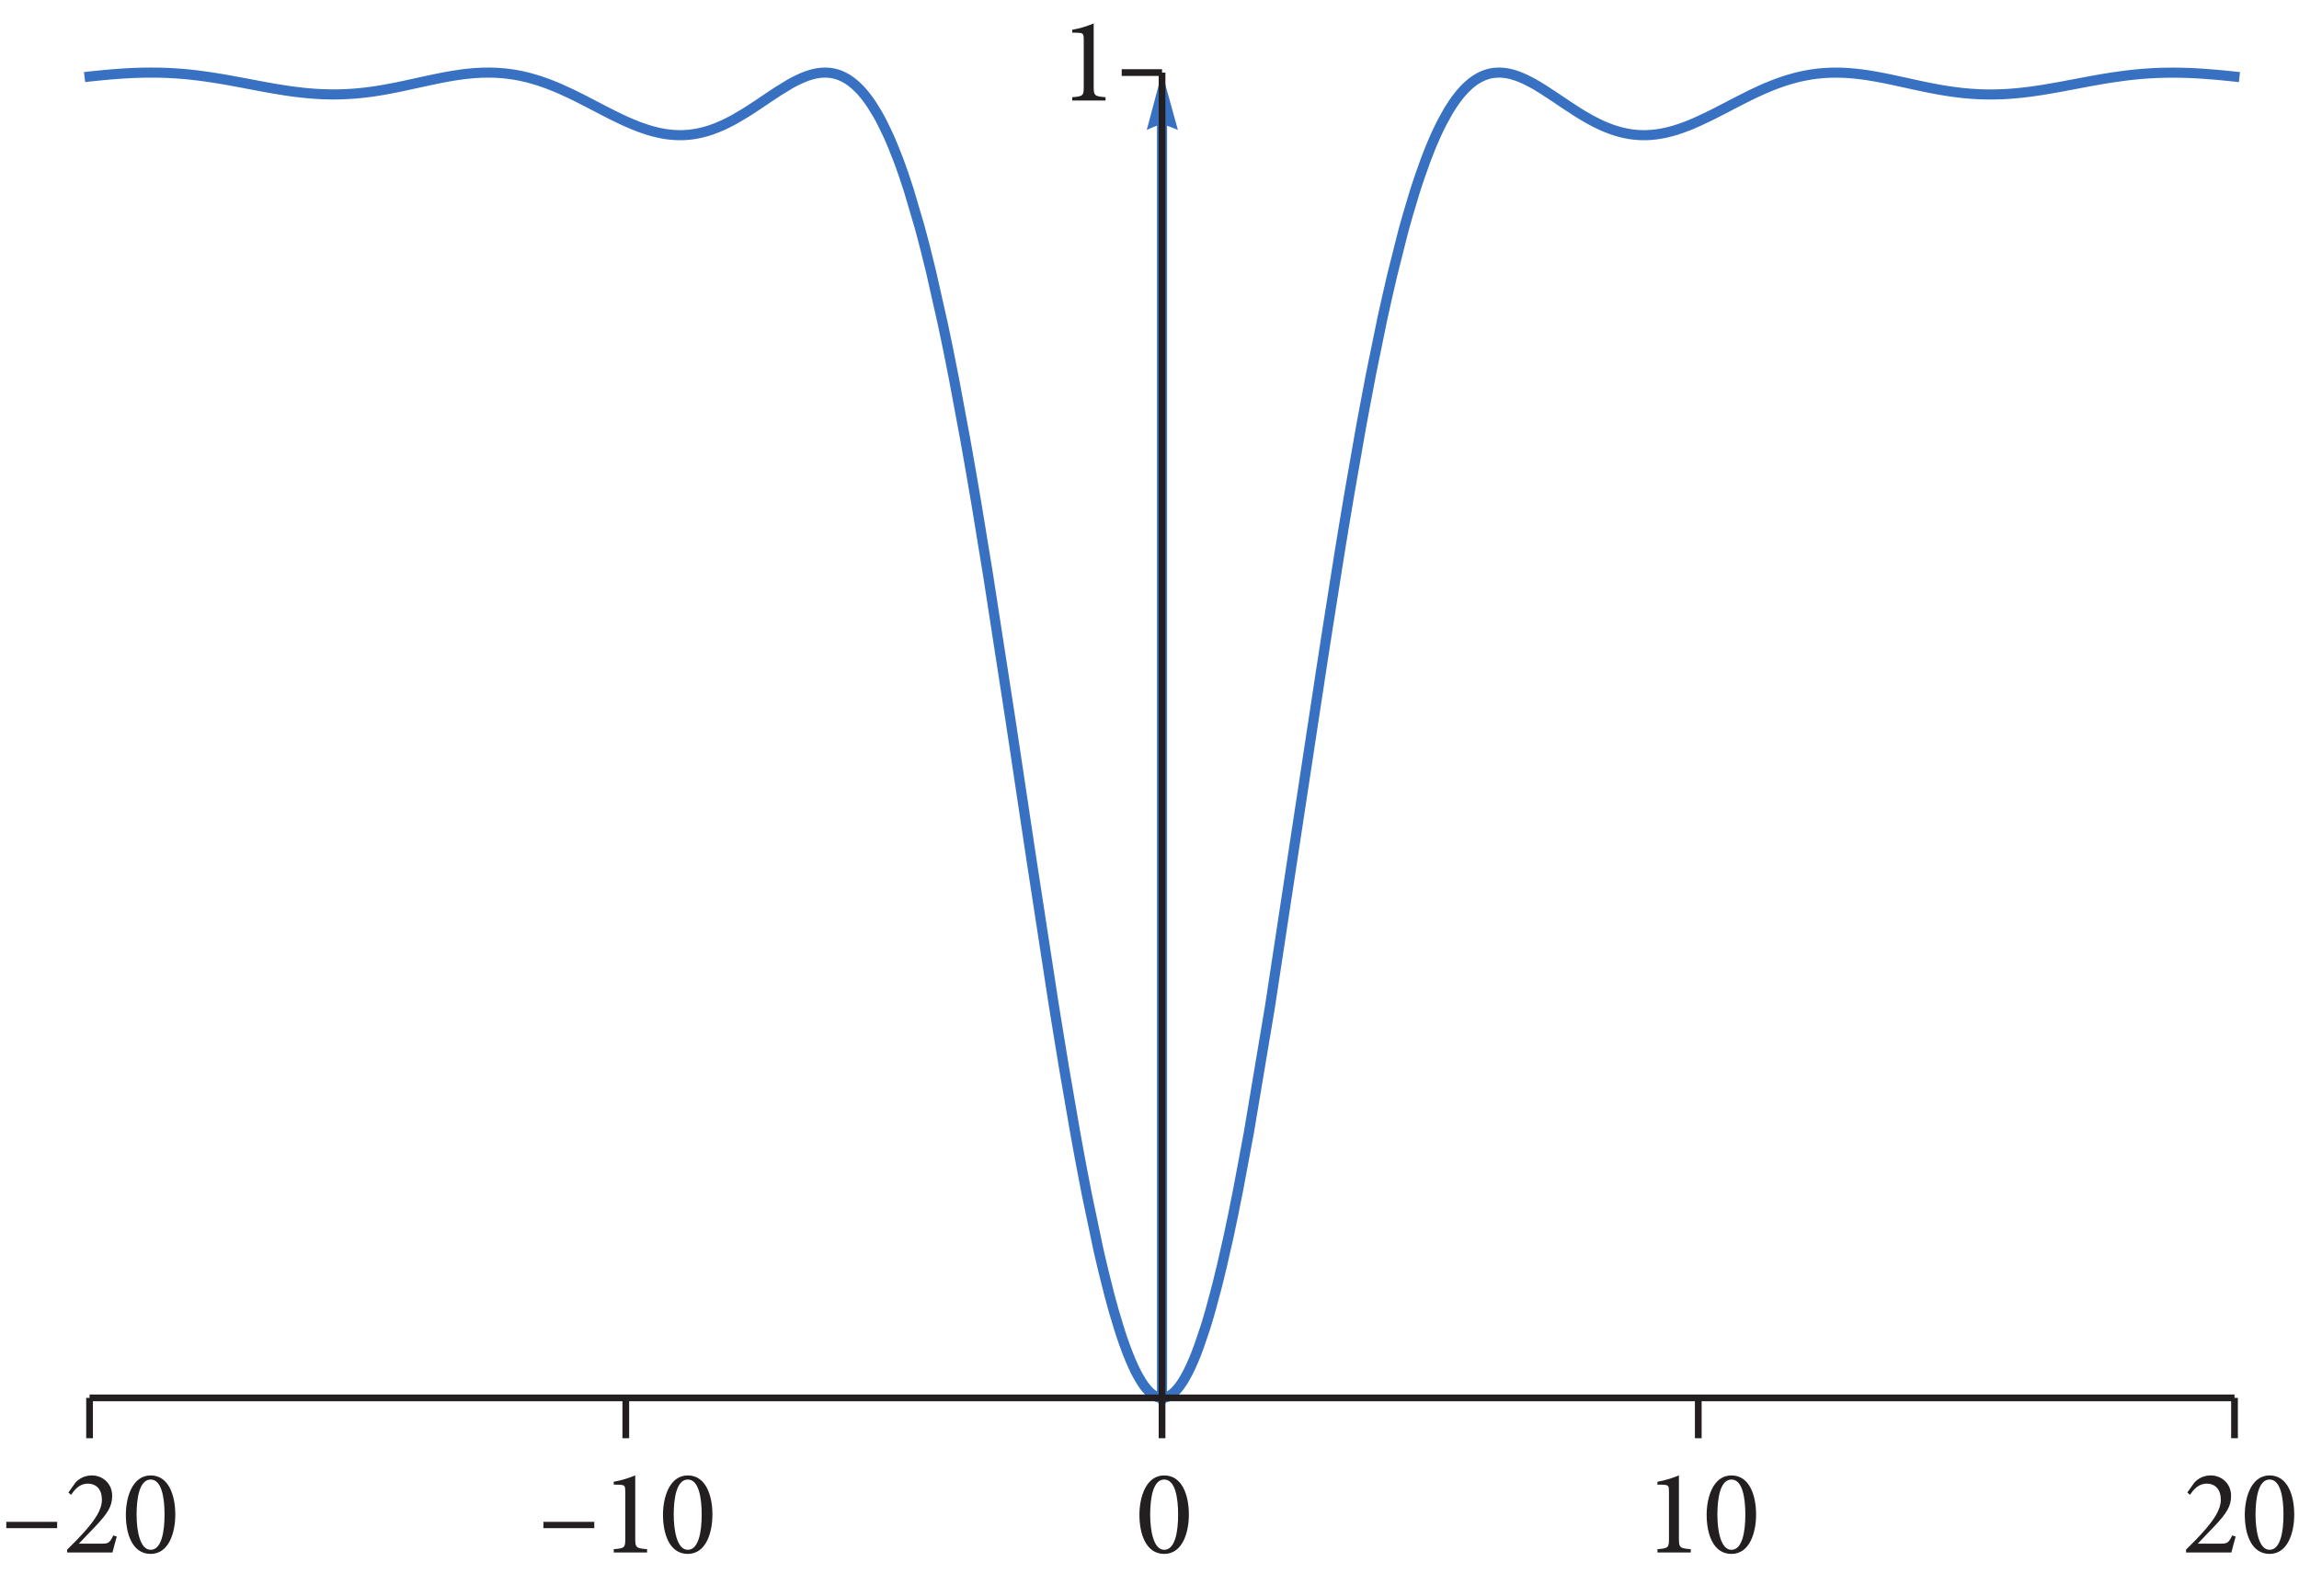 <?xml version="1.0" encoding="UTF-8" standalone="no"?>
<!-- Created with Inkscape (http://www.inkscape.org/) -->

<svg
   version="1.1"
   id="svg1"
   width="227.36"
   height="157.893"
   viewBox="0 0 227.36 157.893"
   sodipodi:docname="pha08f13.eps"
   xmlns:inkscape="http://www.inkscape.org/namespaces/inkscape"
   xmlns:sodipodi="http://sodipodi.sourceforge.net/DTD/sodipodi-0.dtd"
   xmlns="http://www.w3.org/2000/svg"
   xmlns:svg="http://www.w3.org/2000/svg">
  <defs
     id="defs1" />
  <sodipodi:namedview
     id="namedview1"
     pagecolor="#ffffff"
     bordercolor="#000000"
     borderopacity="0.25"
     inkscape:showpageshadow="2"
     inkscape:pageopacity="0.0"
     inkscape:pagecheckerboard="0"
     inkscape:deskcolor="#d1d1d1">
    <inkscape:page
       x="0"
       y="0"
       inkscape:label="1"
       id="page1"
       width="227.36"
       height="157.893"
       margin="0"
       bleed="0" />
  </sodipodi:namedview>
  <g
     id="g1"
     inkscape:groupmode="layer"
     inkscape:label="1">
    <g
       id="group-R5">
      <path
         id="path2"
         d="m 852.688,1090.46 1.304,0.65 3.086,1.35 1.887,0.73 1.887,0.62 1.714,0.45 1.497,0.14 1.328,-0.14 1.718,-0.45 1.961,-0.62 1.993,-0.73 3.378,-1.35 1.438,-0.65 -11.816,42.73 -11.375,-42.73"
         style="fill:#3871c1;fill-opacity:1;fill-rule:nonzero;stroke:none"
         transform="matrix(0.133,0,0,-0.133,0,157.893)" />
      <path
         id="path3"
         d="m 864.055,147.48 v 955.71"
         style="fill:none;stroke:#3871c1;stroke-width:7.5;stroke-linecap:butt;stroke-linejoin:miter;stroke-miterlimit:3.25;stroke-dasharray:none;stroke-opacity:1"
         transform="matrix(0.133,0,0,-0.133,0,157.893)" />
      <path
         id="path4"
         d="m 2.157,-5.718 c -1.348,0 -1.84,1.605 -1.84,2.918 0,1.418 0.48,2.906 1.84,2.906 1.359,0 1.828,-1.594 1.828,-2.918 0,-1.383 -0.469,-2.906 -1.828,-2.906 z m 0,0.305 c 0.809,0 1.031,1.324 1.031,2.602 0,1.266 -0.223,2.613 -1.031,2.613 -0.773,0 -1.043,-1.359 -1.043,-2.613 0,-1.254 0.223,-2.602 1.043,-2.602 z M 41.221,5.040625e-4 V -0.246 C 40.401,-0.304 40.342,-0.374 40.342,-1.031 v -4.688 c -0.492,0.199 -1.02,0.375 -1.594,0.469 v 0.211 l 0.434,0.012 c 0.387,0.023 0.422,0.07 0.422,0.539 v 3.457 c 0,0.656 -0.035,0.727 -0.855,0.785 V 5.040625e-4 Z M 44.239,-5.718 c -1.348,0 -1.84,1.605 -1.84,2.918 0,1.418 0.48,2.906 1.84,2.906 1.359,0 1.828,-1.594 1.828,-2.918 0,-1.383 -0.469,-2.906 -1.828,-2.906 z m 0,0.305 c 0.809,0 1.031,1.324 1.031,2.602 0,1.266 -0.223,2.613 -1.031,2.613 -0.773,0 -1.043,-1.359 -1.043,-2.613 0,-1.254 0.223,-2.602 1.043,-2.602 z m -84.366,3.609 v -0.469 h -3.773 v 0.469 z m 3.917,1.805 V -0.246 c -0.82,-0.059 -0.879,-0.129 -0.879,-0.785 v -4.688 c -0.492,0.199 -1.02,0.375 -1.594,0.469 v 0.211 l 0.434,0.012 c 0.387,0.023 0.422,0.07 0.422,0.539 v 3.457 c 0,0.656 -0.035,0.727 -0.855,0.785 V 5.040625e-4 Z M -33.19,-5.718 c -1.348,0 -1.84,1.605 -1.84,2.918 0,1.418 0.48,2.906 1.84,2.906 1.359,0 1.828,-1.594 1.828,-2.918 0,-1.383 -0.469,-2.906 -1.828,-2.906 z m 0,0.305 c 0.809,0 1.031,1.324 1.031,2.602 0,1.266 -0.223,2.613 -1.031,2.613 -0.773,0 -1.043,-1.359 -1.043,-2.613 0,-1.254 0.223,-2.602 1.043,-2.602 z m -46.787,3.609 v -0.469 h -3.773 v 0.469 z m 4.166,0.539 c -0.27,0.574 -0.387,0.609 -0.867,0.609 h -1.688 l 1.277,-1.336 c 0.832,-0.891 1.195,-1.418 1.195,-2.203 0,-0.949 -0.727,-1.523 -1.512,-1.523 -0.527,0 -0.949,0.234 -1.219,0.539 l -0.516,0.727 0.199,0.176 c 0.234,-0.352 0.609,-0.832 1.23,-0.832 0.656,0 1.055,0.434 1.055,1.195 0,0.773 -0.562,1.512 -1.125,2.18 -0.445,0.516 -0.949,1.031 -1.453,1.523 V 5.040625e-4 h 3.363 C -75.764,-0.41 -75.67,-0.796 -75.553,-1.183 Z m 2.771,-4.453 c -1.348,0 -1.84,1.605 -1.84,2.918 0,1.418 0.48,2.906 1.84,2.906 1.359,0 1.828,-1.594 1.828,-2.918 0,-1.383 -0.469,-2.906 -1.828,-2.906 z m 0,0.305 c 0.809,0 1.031,1.324 1.031,2.602 0,1.266 -0.223,2.613 -1.031,2.613 -0.773,0 -1.043,-1.359 -1.043,-2.613 0,-1.254 0.223,-2.602 1.043,-2.602 z m 154.43,4.148 c -0.27,0.574 -0.387,0.609 -0.867,0.609 h -1.688 l 1.277,-1.336 c 0.832,-0.891 1.195,-1.418 1.195,-2.203 0,-0.949 -0.727,-1.523 -1.512,-1.523 -0.527,0 -0.949,0.234 -1.219,0.539 l -0.516,0.727 0.199,0.176 c 0.234,-0.352 0.609,-0.832 1.23,-0.832 0.656,0 1.055,0.434 1.055,1.195 0,0.773 -0.562,1.512 -1.125,2.18 -0.445,0.516 -0.949,1.031 -1.453,1.523 V 5.040625e-4 h 3.363 C 81.437,-0.41 81.531,-0.796 81.648,-1.183 Z m 2.774,-4.453 c -1.348,0 -1.84,1.605 -1.84,2.918 0,1.418 0.48,2.906 1.84,2.906 1.359,0 1.828,-1.594 1.828,-2.918 0,-1.383 -0.469,-2.906 -1.828,-2.906 z m 0,0.305 c 0.809,0 1.031,1.324 1.031,2.602 0,1.266 -0.223,2.613 -1.031,2.613 -0.773,0 -1.043,-1.359 -1.043,-2.613 0,-1.254 0.223,-2.602 1.043,-2.602 z M -2.197,-107.75 v -0.246 c -0.82,-0.059 -0.879,-0.129 -0.879,-0.785 v -4.688 c -0.492,0.199 -1.02,0.375 -1.594,0.469 v 0.211 l 0.434,0.012 c 0.387,0.023 0.422,0.07 0.422,0.539 v 3.457 c 0,0.656 -0.035,0.727 -0.855,0.785 v 0.246 z m 0,0"
         style="fill:#231f20;fill-opacity:1;fill-rule:nonzero;stroke:none"
         aria-label="010–10–2020&#10;1"
         transform="matrix(1.333,0,0,1.333,112.261,153.574)" />
      <path
         id="path5"
         d="m 66.598,1130.27 0.476,0.06 0.516,0.04 0.961,0.1 1.957,0.2 3.906,0.39 0.508,0.05 0.488,0.05 0.988,0.1 1.957,0.19 3.906,0.32 0.965,0.1 0.988,0.08 1.957,0.15 0.484,0.03 0.476,0.05 0.996,0.07 1.949,0.13 0.488,0.03 0.484,0.05 0.984,0.05 1.953,0.12 0.484,0.03 0.508,0.02 0.969,0.05 1.957,0.1 1.062,0.06 1.07,0.02 1.066,0.05 1.04,0.05 h 0.531 l 1.062,0.06 h 0.535 l 0.536,0.02 h 0.535 l 1.039,0.02 0.531,0.03 h 1.066 l 0.532,0.02 h 2.644 l 0.532,0.03 h 1.601 l 0.535,-0.03 h 2.637 l 0.535,-0.02 h 0.531 l 0.536,-0.03 h 1.062 l 0.539,-0.02 0.5,-0.02 h 0.535 l 0.531,-0.03 h 0.54 l 2.136,-0.1 h 0.508 l 2.129,-0.11 1.07,-0.07 1.063,-0.05 1.043,-0.05 2.133,-0.15 0.476,-0.03 0.516,-0.05 2.969,-0.23 0.48,-0.05 0.508,-0.02 0.988,-0.11 1.981,-0.18 0.484,-0.05 0.508,-0.05 0.992,-0.1 5.941,-0.68 0.481,-0.08 0.508,-0.05 0.984,-0.13 5.941,-0.84 7.926,-1.24 0.969,-0.16 0.961,-0.17 1.957,-0.33 3.887,-0.69 7.769,-1.45 0.477,-0.07 0.484,-0.1 0.969,-0.17 1.957,-0.39 3.883,-0.73 7.761,-1.45 0.52,-0.11 1.594,-0.3 2.109,-0.37 4.188,-0.74 0.531,-0.1 0.535,-0.08 1.043,-0.18 2.101,-0.36 4.219,-0.65 0.531,-0.11 0.532,-0.08 1.047,-0.15 2.105,-0.3 1.07,-0.15 1.036,-0.13 2.109,-0.28 0.531,-0.08 0.531,-0.04 1.039,-0.13 2.118,-0.25 1.062,-0.11 1.039,-0.12 2.106,-0.2 0.484,-0.06 0.508,-0.02 0.969,-0.11 0.504,-0.02 0.484,-0.05 0.992,-0.08 0.484,-0.03 0.508,-0.04 0.957,-0.06 1.981,-0.12 0.484,-0.03 0.481,-0.05 0.996,-0.05 h 0.48 l 0.508,-0.03 0.988,-0.05 0.489,-0.02 h 0.476 l 0.508,-0.02 0.484,-0.03 h 0.481 l 0.512,-0.03 h 0.484 l 0.476,-0.02 h 0.989 l 0.484,-0.03 h 4.926 l 0.484,0.03 h 0.989 l 0.484,0.02 h 0.508 l 0.48,0.03 h 0.512 l 0.961,0.05 0.988,0.02 0.488,0.03 0.508,0.02 0.965,0.06 0.508,0.02 0.48,0.03 0.993,0.05 1.066,0.05 1.062,0.07 0.536,0.06 0.531,0.02 1.066,0.11 0.535,0.02 0.532,0.05 1.039,0.1 2.672,0.25 0.531,0.08 1.07,0.1 2.129,0.25 4.262,0.56 2.137,0.3 2.132,0.34 4.266,0.71 8.508,1.6 0.531,0.1 0.508,0.1 1.062,0.23 2.086,0.43 4.192,0.89 8.347,1.83 0.535,0.1 0.504,0.13 1.079,0.23 2.078,0.45 4.183,0.91 8.36,1.73 0.484,0.1 0.508,0.1 0.957,0.19 1.957,0.37 3.914,0.69 0.48,0.08 0.481,0.1 0.973,0.15 1.945,0.3 3.918,0.56 0.476,0.08 0.481,0.05 0.996,0.13 1.945,0.23 1.938,0.2 1.957,0.2 0.508,0.03 0.476,0.05 0.973,0.08 0.476,0.02 0.508,0.05 1.93,0.1 0.508,0.03 1.929,0.1 0.508,0.02 h 0.508 l 0.531,0.03 h 0.531 l 0.536,0.02 h 1.074 l 0.508,0.03 h 1.593 l 0.539,-0.03 h 1.036 l 0.531,-0.02 h 0.539 l 1.062,-0.05 h 0.536 l 0.504,-0.02 1.07,-0.06 0.527,-0.05 1.07,-0.05 0.508,-0.05 0.532,-0.03 1.07,-0.1 0.539,-0.02 0.531,-0.05 1.039,-0.11 0.531,-0.07 0.536,-0.05 1.062,-0.13 0.508,-0.05 2.668,-0.38 1.039,-0.15 2.133,-0.36 0.512,-0.1 1.597,-0.3 2.106,-0.43 4.242,-0.99 0.476,-0.13 0.516,-0.13 0.984,-0.28 1.957,-0.54 3.961,-1.19 0.481,-0.17 0.508,-0.15 0.996,-0.34 1.957,-0.68 3.957,-1.42 0.508,-0.21 0.476,-0.17 0.996,-0.41 1.977,-0.79 3.941,-1.64 7.895,-3.61 0.965,-0.46 0.984,-0.48 1.934,-0.94 3.863,-1.93 7.738,-3.99 0.969,-0.5 0.988,-0.51 1.93,-0.99 3.863,-2.04 7.742,-3.95 1.063,-0.51 1.043,-0.54 2.109,-1.02 4.192,-1.99 0.531,-0.24 0.531,-0.25 1.039,-0.48 2.113,-0.91 4.188,-1.79 1.062,-0.39 1.039,-0.45 2.118,-0.78 0.507,-0.18 0.532,-0.2 1.039,-0.36 2.105,-0.71 1.071,-0.35 1.035,-0.31 2.113,-0.64 0.508,-0.14 0.531,-0.13 1.039,-0.28 2.106,-0.51 0.484,-0.12 0.508,-0.11 0.969,-0.2 0.503,-0.1 0.485,-0.1 0.992,-0.21 0.961,-0.15 0.988,-0.17 0.973,-0.16 0.984,-0.12 0.481,-0.06 0.508,-0.07 1.449,-0.15 0.508,-0.05 0.488,-0.06 0.48,-0.02 0.504,-0.06 0.961,-0.04 0.512,-0.03 0.965,-0.05 h 0.484 l 0.508,-0.02 h 2.941 l 0.493,0.02 h 0.476 l 0.484,0.03 0.508,0.02 0.965,0.05 0.508,0.05 0.48,0.03 0.485,0.05 0.508,0.03 0.964,0.09 0.989,0.13 0.48,0.05 0.481,0.08 0.996,0.13 0.476,0.08 0.508,0.09 0.973,0.16 1.949,0.4 0.531,0.11 1.602,0.37 2.137,0.55 1.066,0.29 1.039,0.33 2.129,0.66 0.539,0.18 0.531,0.2 1.067,0.39 2.101,0.79 4.274,1.79 0.531,0.26 0.531,0.23 1.07,0.51 2.106,1.04 4.262,2.2 8.488,4.98 0.527,0.33 0.508,0.33 1.043,0.66 2.105,1.35 4.165,2.71 8.332,5.62 1.058,0.71 1.043,0.69 2.086,1.39 4.16,2.71 8.36,5.09 0.961,0.56 0.964,0.53 1.957,1.01 0.481,0.26 0.484,0.23 0.989,0.47 2.414,1.15 0.476,0.2 0.996,0.41 1.934,0.79 0.508,0.17 0.476,0.19 0.965,0.32 1.957,0.61 0.481,0.16 1.449,0.37 0.48,0.11 0.504,0.12 0.973,0.21 0.476,0.07 0.485,0.1 0.969,0.15 0.507,0.06 0.477,0.07 0.965,0.11 0.968,0.04 0.508,0.03 0.481,0.02 h 0.48 l 0.489,0.03 0.48,-0.03 h 0.484 l 0.477,-0.02 0.508,-0.03 0.488,-0.02 1.445,-0.15 0.481,-0.08 1.019,-0.15 0.532,-0.1 0.535,-0.13 0.535,-0.1 0.504,-0.15 0.531,-0.13 1.07,-0.31 0.532,-0.17 0.507,-0.17 1.067,-0.41 0.531,-0.24 0.508,-0.23 1.062,-0.48 0.536,-0.25 0.515,-0.28 1.067,-0.58 1.062,-0.61 1.039,-0.69 0.531,-0.35 0.536,-0.38 1.043,-0.76 2.105,-1.71 0.531,-0.45 0.531,-0.49 1.047,-0.99 2.133,-2.1 0.508,-0.59 0.531,-0.56 1.067,-1.21 2.109,-2.57 0.508,-0.69 0.527,-0.69 1.07,-1.41 2.114,-3.05 4.211,-6.8 0.48,-0.87 0.504,-0.86 0.996,-1.78 1.953,-3.76 3.938,-8.15 0.508,-1.07 0.476,-1.08 0.996,-2.27 1.953,-4.64 3.965,-10.01 0.961,-2.63 0.992,-2.72 1.977,-5.59 3.941,-11.93 7.871,-26.74 0.532,-1.96 0.535,-1.97 1.066,-3.99 2.129,-8.2 4.27,-17.211 8.531,-37.789 0.535,-2.488 1.598,-7.617 2.156,-10.352 4.266,-21.515 8.535,-45.852 0.508,-2.945 0.531,-2.922 1.039,-5.938 2.105,-12.015 4.196,-24.547 8.379,-51.215 16.753,-108.395 0.481,-3.226 0.484,-3.246 0.993,-6.5 1.953,-13.004 3.91,-26.074 7.82,-52.129 15.637,-101.813 0.508,-3.328 0.531,-3.344 1.074,-6.636 2.133,-13.168 4.211,-25.805 8.484,-49.156 0.531,-2.946 0.536,-2.921 1.062,-5.813 2.11,-11.445 4.234,-22.047 8.484,-40.442 0.481,-2.207 0.508,-2.187 0.992,-4.285 1.984,-8.387 3.957,-15.816 0.485,-1.875 0.507,-1.852 0.993,-3.691 1.953,-7.055 3.964,-13.156 0.504,-1.52 0.481,-1.527 0.984,-2.969 1.989,-5.687 0.507,-1.348 0.481,-1.344 0.996,-2.609 1.973,-4.93 0.488,-1.191 0.508,-1.141 0.984,-2.23 1.984,-4.2 0.485,-0.961 0.508,-0.968 0.988,-1.848 1.976,-3.402 0.481,-0.789 0.488,-0.743 0.961,-1.437 0.484,-0.691 0.489,-0.661 0.961,-1.25 0.504,-0.578 0.484,-0.551 0.973,-1.05 0.957,-0.969 0.968,-0.859 0.957,-0.762 0.508,-0.328 0.485,-0.332 0.488,-0.301 0.957,-0.508 0.484,-0.23 0.489,-0.211 0.484,-0.168 0.48,-0.153 0.473,-0.129 0.512,-0.101 0.484,-0.078 0.485,-0.051 0.332,-0.02"
         style="fill:none;stroke:#3871c1;stroke-width:7.5;stroke-linecap:square;stroke-linejoin:miter;stroke-miterlimit:3.25;stroke-dasharray:none;stroke-opacity:1"
         transform="matrix(0.133,0,0,-0.133,0,157.893)" />
      <path
         id="path6"
         d="m 864.574,147.48 1.067,0.102 0.476,0.109 0.485,0.11 0.507,0.129 0.965,0.359 0.481,0.211 0.965,0.5 0.492,0.281 0.476,0.297 0.961,0.711 0.489,0.391 0.507,0.402 0.961,0.859 0.481,0.489 0.488,0.5 0.969,1.07 0.472,0.578 0.485,0.613 0.996,1.25 1.926,2.821 0.535,0.828 0.508,0.871 1.066,1.801 2.102,3.91 0.507,1.066 0.532,1.063 1.07,2.238 2.086,4.789 0.535,1.274 0.531,1.296 1.039,2.641 2.102,5.672 4.219,12.488 0.539,1.699 0.508,1.7 1.062,3.476 2.109,7.246 4.192,15.664 0.535,2.051 0.527,2.078 1.043,4.25 2.102,8.731 4.219,18.535 0.488,2.234 0.508,2.258 0.957,4.594 1.98,9.371 3.906,19.555 7.875,42.043 15.692,93.644 34.055,223.996 0.535,3.453 0.527,3.422 1.047,6.887 2.078,13.711 4.191,27.117 8.348,52.914 0.508,3.223 0.527,3.254 1.043,6.418 2.09,12.722 4.184,24.961 8.35,47.707 0.97,5.332 1,5.305 1.95,10.465 3.87,20.312 7.81,38.188 0.96,4.515 0.99,4.473 1.96,8.781 3.89,16.891 7.79,30.975 1.05,3.91 1.05,3.83 2.14,7.49 4.22,14.09 0.52,1.71 0.54,1.64 1.04,3.3 2.13,6.35 4.22,11.88 1.07,2.8 1.04,2.72 2.09,5.25 1.08,2.54 1.06,2.46 2.1,4.73 0.55,1.12 0.52,1.13 1.05,2.19 2.11,4.19 4.23,7.62 0.49,0.84 0.5,0.78 1,1.6 1.95,3 0.51,0.71 0.49,0.71 0.98,1.37 1.98,2.57 0.48,0.63 0.5,0.58 0.98,1.17 1.98,2.19 0.51,0.53 1.47,1.47 1.96,1.8 0.5,0.41 0.48,0.43 0.99,0.79 0.51,0.39 0.49,0.34 0.97,0.72 0.5,0.33 0.51,0.3 0.99,0.64 1.95,1.09 0.51,0.25 0.48,0.22 0.99,0.47 0.48,0.23 0.51,0.18 0.99,0.37 0.47,0.18 0.53,0.15 0.96,0.31 0.51,0.13 0.47,0.12 1,0.23 0.97,0.2 0.95,0.16 1.94,0.2 0.49,0.02 0.5,0.03 0.48,0.02 h 0.48 l 0.48,0.03 0.49,-0.03 h 0.48 l 1.45,-0.07 0.48,-0.05 0.49,-0.03 0.47,-0.07 0.48,-0.05 0.49,-0.08 0.48,-0.05 0.48,-0.08 0.49,-0.1 0.96,-0.17 0.48,-0.11 0.48,-0.12 0.97,-0.23 0.49,-0.13 0.5,-0.12 2.9,-0.92 1.92,-0.71 1.94,-0.79 0.47,-0.2 0.49,-0.23 0.97,-0.43 1.92,-0.92 3.89,-2 0.5,-0.29 0.54,-0.29 1.05,-0.59 2.11,-1.24 4.18,-2.57 8.39,-5.51 0.54,-0.36 0.52,-0.33 1.06,-0.71 2.08,-1.41 4.21,-2.82 8.38,-5.49 0.49,-0.31 0.51,-0.3 0.95,-0.61 1.97,-1.2 3.93,-2.27 0.48,-0.29 0.49,-0.25 0.98,-0.55 1.95,-1.05 3.93,-1.98 0.47,-0.23 0.51,-0.23 0.97,-0.46 1.95,-0.88 0.51,-0.21 1.44,-0.61 1.99,-0.76 0.48,-0.2 0.48,-0.17 0.98,-0.37 1.96,-0.66 0.48,-0.14 0.49,-0.18 1,-0.28 2.48,-0.72 0.53,-0.12 1.07,-0.28 0.54,-0.13 0.49,-0.09 1.08,-0.24 0.52,-0.12 0.53,-0.11 1.08,-0.17 1.06,-0.2 1.05,-0.16 1.07,-0.15 0.53,-0.05 0.53,-0.08 2.13,-0.2 0.54,-0.03 0.51,-0.05 2.66,-0.12 h 3.17 l 0.54,0.02 h 0.52 l 1.6,0.08 0.53,0.04 0.55,0.03 0.51,0.05 2.66,0.26 1.07,0.13 1.07,0.15 1.04,0.17 0.52,0.08 0.53,0.1 1.08,0.18 2.12,0.43 0.49,0.1 0.51,0.13 1,0.23 1.97,0.51 0.49,0.12 0.5,0.14 0.98,0.27 1.99,0.58 0.47,0.15 0.51,0.16 2.98,0.99 3.96,1.47 0.51,0.18 0.48,0.2 1,0.38 1.97,0.82 3.96,1.72 7.95,3.71 0.48,0.23 0.49,0.25 0.96,0.49 1.96,0.96 3.89,1.98 7.77,4.01 1.92,1.02 1.96,1.01 3.87,2 7.78,3.92 1.07,0.51 1.04,0.5 2.11,1.02 4.2,1.93 0.54,0.25 0.53,0.23 1.05,0.46 2.11,0.92 4.2,1.72 1.08,0.41 1.03,0.4 2.11,0.79 4.22,1.47 1.05,0.36 1.06,0.33 2.11,0.63 4.22,1.2 0.49,0.12 0.48,0.13 1,0.26 1.95,0.45 0.51,0.11 0.49,0.12 0.98,0.2 1.97,0.39 0.47,0.1 0.51,0.09 0.99,0.18 1.95,0.33 0.49,0.08 0.51,0.08 0.99,0.12 1.96,0.28 0.48,0.05 0.5,0.06 0.97,0.1 0.51,0.04 0.48,0.06 0.99,0.1 0.48,0.05 0.51,0.03 0.48,0.04 0.48,0.03 0.51,0.05 0.48,0.03 1,0.05 0.48,0.02 0.5,0.03 0.97,0.05 0.51,0.02 h 0.48 l 0.48,0.03 h 0.51 l 0.48,0.02 h 1.47 l 0.51,0.03 h 0.97 l 0.51,-0.03 h 1.59 l 0.54,-0.02 h 0.53 l 2.14,-0.1 h 0.53 l 0.53,-0.05 1.59,-0.08 1.07,-0.08 0.53,-0.02 0.54,-0.05 1.06,-0.08 3.21,-0.3 1.06,-0.13 2.11,-0.25 0.53,-0.05 1.6,-0.23 2.14,-0.27 4.26,-0.69 0.54,-0.09 0.52,-0.1 1.08,-0.18 2.13,-0.37 4.8,-0.92 0.51,-0.1 1.05,-0.2 2.09,-0.43 4.19,-0.89 8.38,-1.83 0.5,-0.1 0.54,-0.12 3.13,-0.7 4.18,-0.9 8.38,-1.76 0.49,-0.1 0.49,-0.08 0.98,-0.19 1.96,-0.39 3.89,-0.71 0.5,-0.1 0.48,-0.08 0.96,-0.18 1.96,-0.3 3.92,-0.64 0.47,-0.05 0.51,-0.07 0.96,-0.16 1.96,-0.25 0.47,-0.07 0.5,-0.06 0.98,-0.12 1.96,-0.23 0.49,-0.08 0.47,-0.05 0.99,-0.1 1.93,-0.2 0.51,-0.03 1.45,-0.15 1.95,-0.16 0.54,-0.04 0.53,-0.03 1.07,-0.08 0.5,-0.02 0.53,-0.05 2.67,-0.13 0.51,-0.03 2.14,-0.09 h 0.53 l 0.51,-0.03 0.53,-0.03 h 0.54 l 0.53,-0.02 h 1.06 l 0.51,-0.03 h 4.76 l 0.55,0.03 h 1.05 l 0.52,0.02 h 0.54 l 0.53,0.03 h 0.53 l 1.6,0.07 h 0.51 l 2.67,0.13 0.5,0.03 1.06,0.07 0.54,0.03 0.53,0.05 1.04,0.05 0.53,0.05 0.54,0.02 1.07,0.11 2.11,0.18 0.51,0.05 0.47,0.03 2.97,0.29 3.97,0.46 0.49,0.06 0.47,0.07 0.99,0.1 5.94,0.84 0.49,0.08 0.5,0.07 1,0.13 1.97,0.33 3.93,0.63 7.93,1.4 0.49,0.08 0.47,0.09 2.91,0.53 3.87,0.75 7.75,1.44 0.95,0.21 0.98,0.18 1.95,0.35 3.86,0.74 7.77,1.37 0.51,0.1 0.54,0.07 1.03,0.19 2.11,0.35 4.21,0.69 0.52,0.07 0.53,0.07 1.04,0.16 2.11,0.3 4.21,0.58 0.54,0.09 0.51,0.04 1.06,0.16 2.09,0.25 1.05,0.1 1.04,0.14 2.11,0.22 0.54,0.05 0.51,0.05 1.07,0.1 2.1,0.2 0.51,0.06 0.53,0.05 1.04,0.07 2.11,0.18 0.49,0.03 0.5,0.02 0.96,0.07 0.51,0.03 0.49,0.05 0.98,0.05 0.96,0.05 1.01,0.06 1.94,0.1 0.49,0.02 0.51,0.03 0.95,0.05 h 0.51 l 0.49,0.02 0.99,0.03 0.49,0.03 h 0.47 l 0.51,0.02 h 0.49 l 0.49,0.02 h 0.5 l 0.47,0.03 h 0.98 l 0.51,0.02 h 2.44 l 0.51,0.03 h 1.95 l 0.48,-0.03 h 2.46 l 0.48,-0.02 h 0.99 l 0.49,-0.03 0.99,-0.02 h 0.48 l 0.47,-0.02 1,-0.03 h 0.48 l 0.51,-0.03 0.96,-0.02 0.56,-0.03 0.54,-0.02 1.08,-0.05 h 0.57 l 0.55,-0.03 1.09,-0.05 0.54,-0.05 0.55,-0.03 1.1,-0.05 2.18,-0.13 0.55,-0.02 0.55,-0.05 1.09,-0.05 2.21,-0.16 4.36,-0.35 0.56,-0.02 0.54,-0.06 1.09,-0.1 2.21,-0.17 4.36,-0.41 0.55,-0.05 0.55,-0.07 3.26,-0.31 0.57,-0.08 0.55,-0.04 1.1,-0.11 0.53,-0.08 0.55,-0.05 0.55,-0.04 0.54,-0.06"
         style="fill:none;stroke:#3871c1;stroke-width:7.5;stroke-linecap:square;stroke-linejoin:miter;stroke-miterlimit:3.25;stroke-dasharray:none;stroke-opacity:1"
         transform="matrix(0.133,0,0,-0.133,0,157.893)" />
      <path
         id="path7"
         d="m 66.598,117.461 v 30"
         style="fill:none;stroke:#231f20;stroke-width:5;stroke-linecap:butt;stroke-linejoin:miter;stroke-miterlimit:3.25;stroke-dasharray:none;stroke-opacity:1"
         transform="matrix(0.133,0,0,-0.133,0,157.893)" />
      <path
         id="path8"
         d="m 465.328,117.461 v 30"
         style="fill:none;stroke:#231f20;stroke-width:5;stroke-linecap:butt;stroke-linejoin:miter;stroke-miterlimit:3.25;stroke-dasharray:none;stroke-opacity:1"
         transform="matrix(0.133,0,0,-0.133,0,157.893)" />
      <path
         id="path9"
         d="m 864.066,117.461 v 30"
         style="fill:none;stroke:#231f20;stroke-width:5;stroke-linecap:butt;stroke-linejoin:miter;stroke-miterlimit:3.25;stroke-dasharray:none;stroke-opacity:1"
         transform="matrix(0.133,0,0,-0.133,0,157.893)" />
      <path
         id="path10"
         d="m 1262.79,117.461 v 30"
         style="fill:none;stroke:#231f20;stroke-width:5;stroke-linecap:butt;stroke-linejoin:miter;stroke-miterlimit:3.25;stroke-dasharray:none;stroke-opacity:1"
         transform="matrix(0.133,0,0,-0.133,0,157.893)" />
      <path
         id="path11"
         d="m 1661.52,117.461 v 30"
         style="fill:none;stroke:#231f20;stroke-width:5;stroke-linecap:butt;stroke-linejoin:miter;stroke-miterlimit:3.25;stroke-dasharray:none;stroke-opacity:1"
         transform="matrix(0.133,0,0,-0.133,0,157.893)" />
      <path
         id="path12"
         d="m 834.066,1133.19 h 29.997 m 0.003,-985.729 h 18.895 m -816.363,0 H 1661.52"
         style="fill:none;stroke:#231f20;stroke-width:5;stroke-linecap:butt;stroke-linejoin:miter;stroke-miterlimit:3.25;stroke-dasharray:none;stroke-opacity:1"
         transform="matrix(0.133,0,0,-0.133,0,157.893)" />
      <path
         id="path13"
         d="M 864.066,147.461 V 1133.19"
         style="fill:none;stroke:#231f20;stroke-width:5;stroke-linecap:butt;stroke-linejoin:miter;stroke-miterlimit:3.25;stroke-dasharray:none;stroke-opacity:1"
         transform="matrix(0.133,0,0,-0.133,0,157.893)" />
    </g>
  </g>
</svg>
